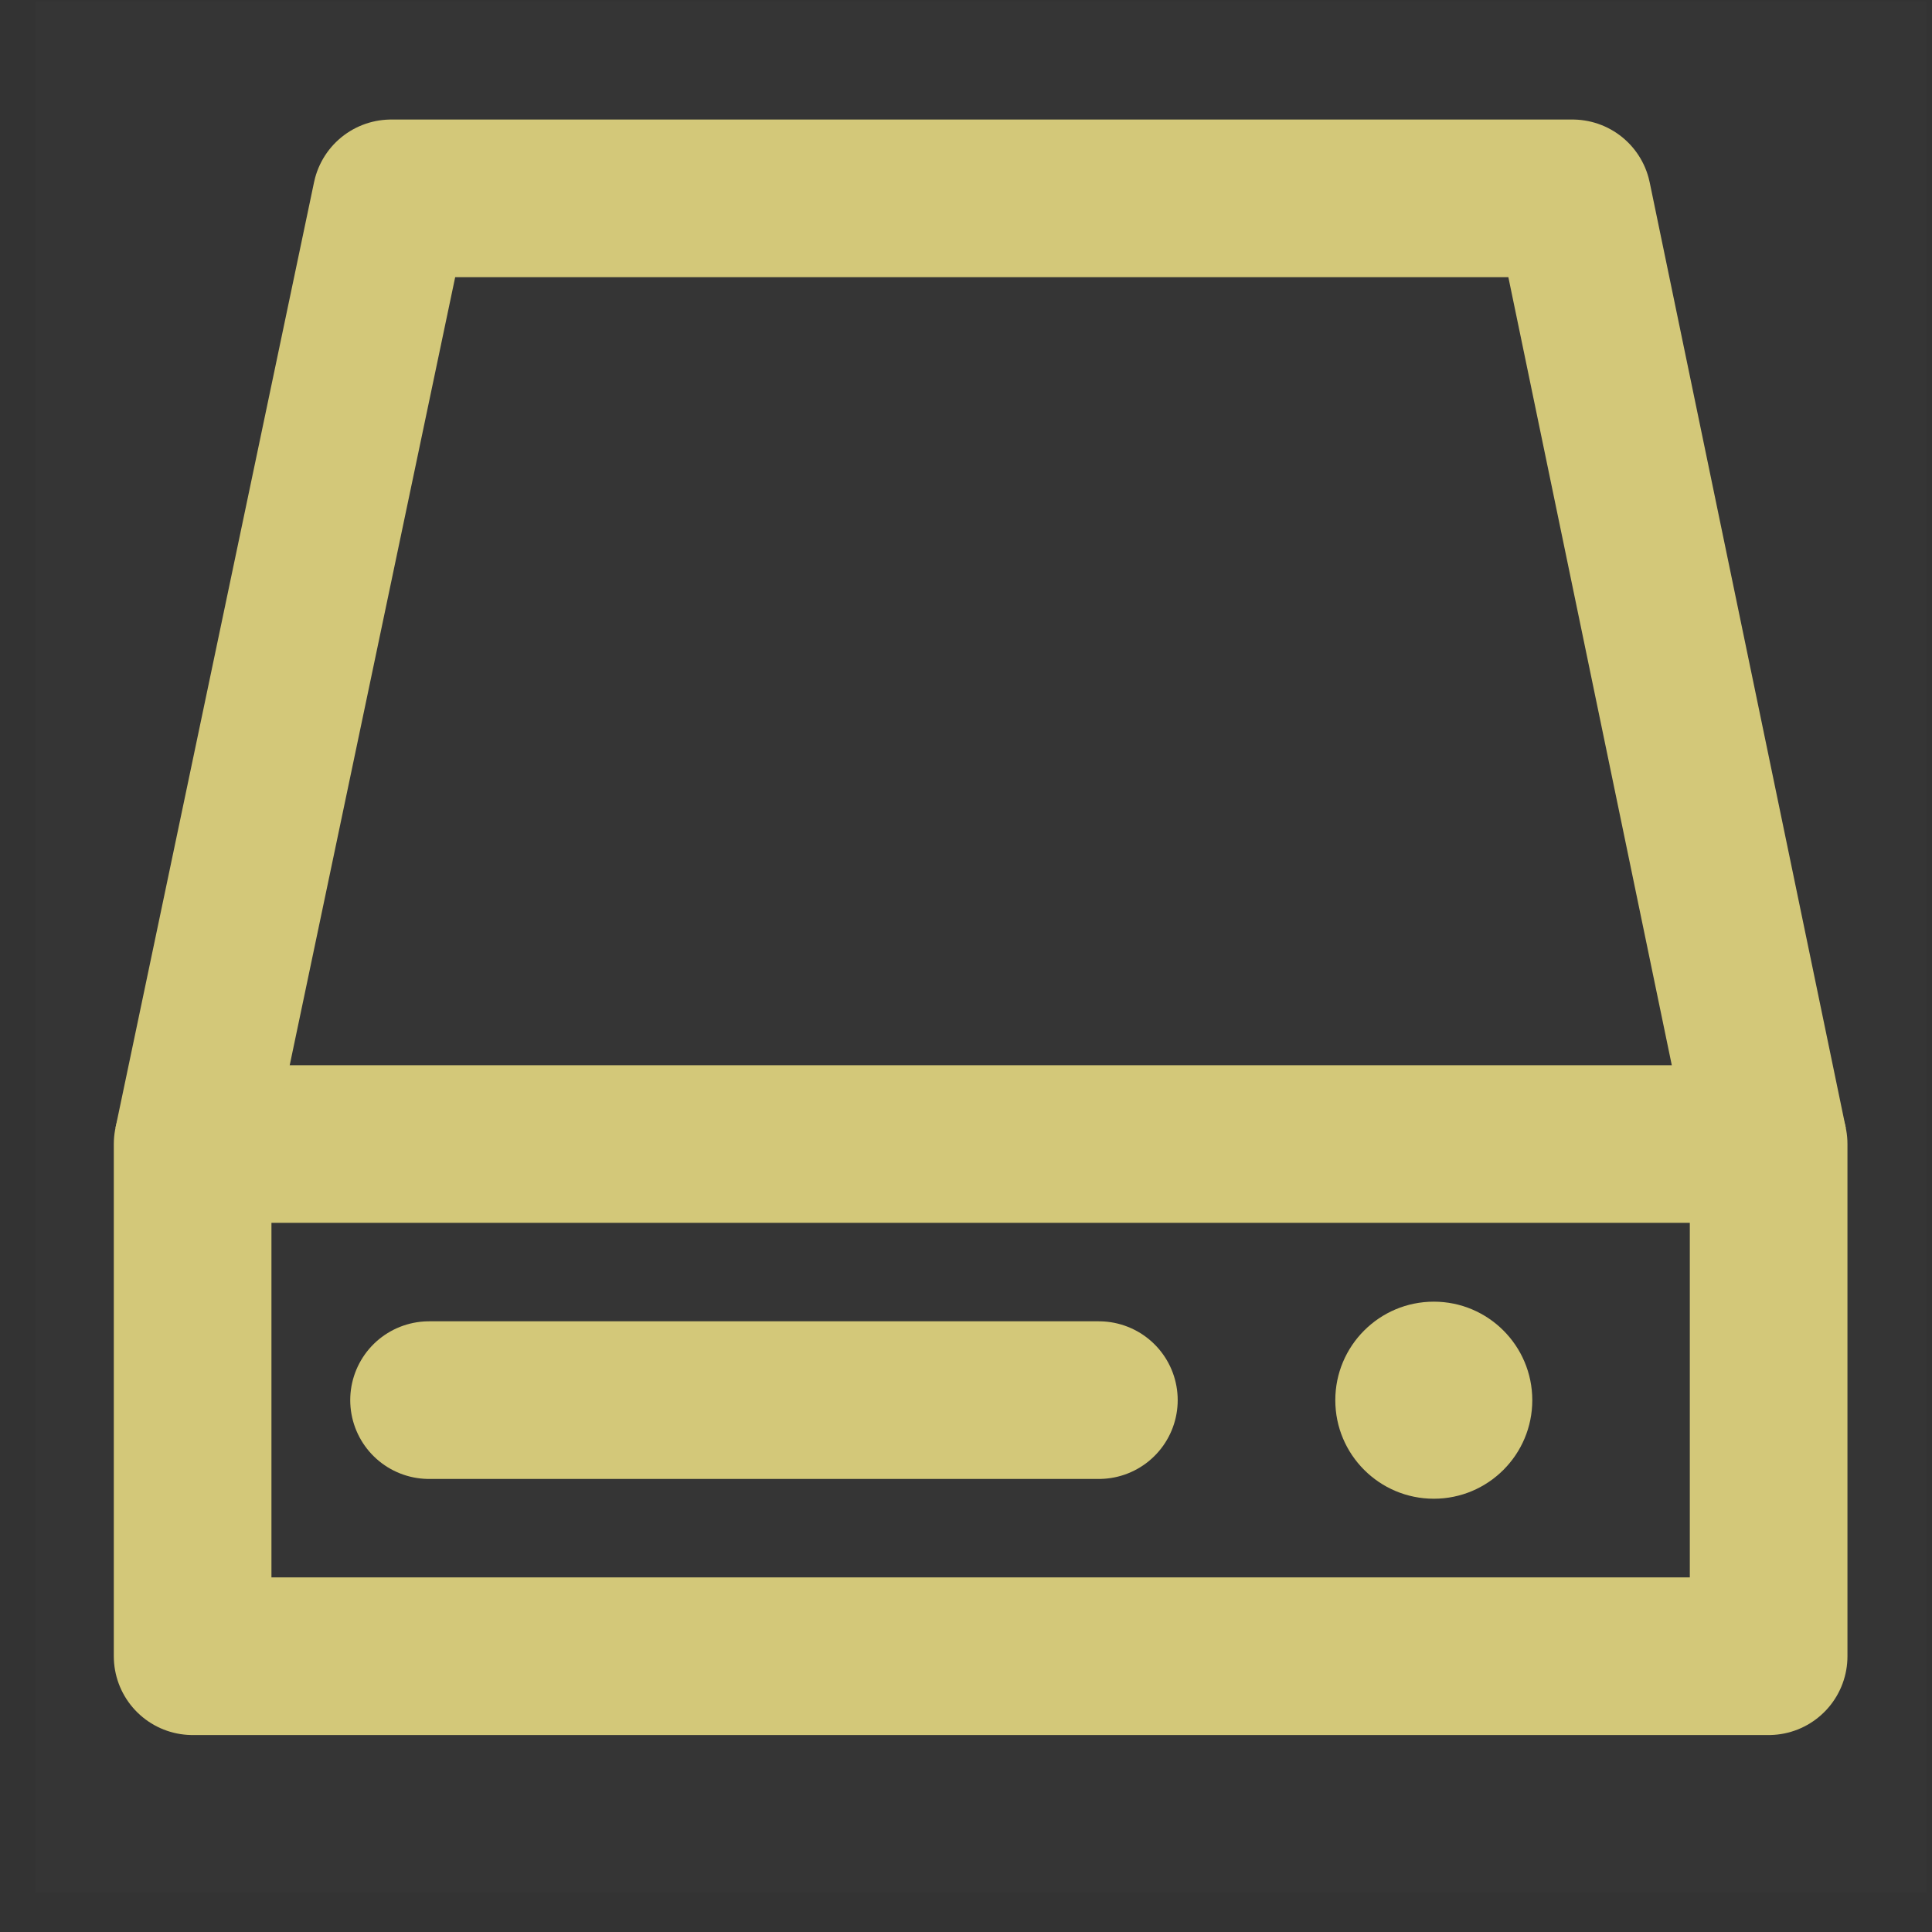 <svg width="27" height="27" viewBox="0 0 27 27" fill="none" xmlns="http://www.w3.org/2000/svg">
<rect x="0" y="0" width="27" height="27" fill="#333333" stroke="none"/>
<g clip-path="url(#clip0_4764_9496)">
<path d="M26.92 0.021H0.49V26.451H26.92V0.021Z" fill="white" fill-opacity="0.01"/>
<path d="M24.717 15.988H2.692V23.146H24.717V15.988Z" stroke="#D3C879" stroke-width="2.203" stroke-linejoin="round"/>
<path d="M20.038 20.945C20.798 20.945 21.414 20.328 21.414 19.568C21.414 18.808 20.798 18.191 20.038 18.191C19.277 18.191 18.661 18.808 18.661 19.568C18.661 20.328 19.277 20.945 20.038 20.945Z" fill="#D3C879"/>
<path d="M2.692 15.988L5.467 2.772H21.976L24.717 15.988" stroke="#D3C879" stroke-width="2.203" stroke-linejoin="round"/>
<path d="M5.996 19.567H15.357" stroke="#D3C879" stroke-width="2.203" stroke-linecap="round"/>
</g>
<defs>
<clipPath id="clip0_4764_9496">
<rect width="26.43" height="26.43" fill="white" transform="translate(0.49 0.021)"/>
</clipPath>
</defs>
</svg>
